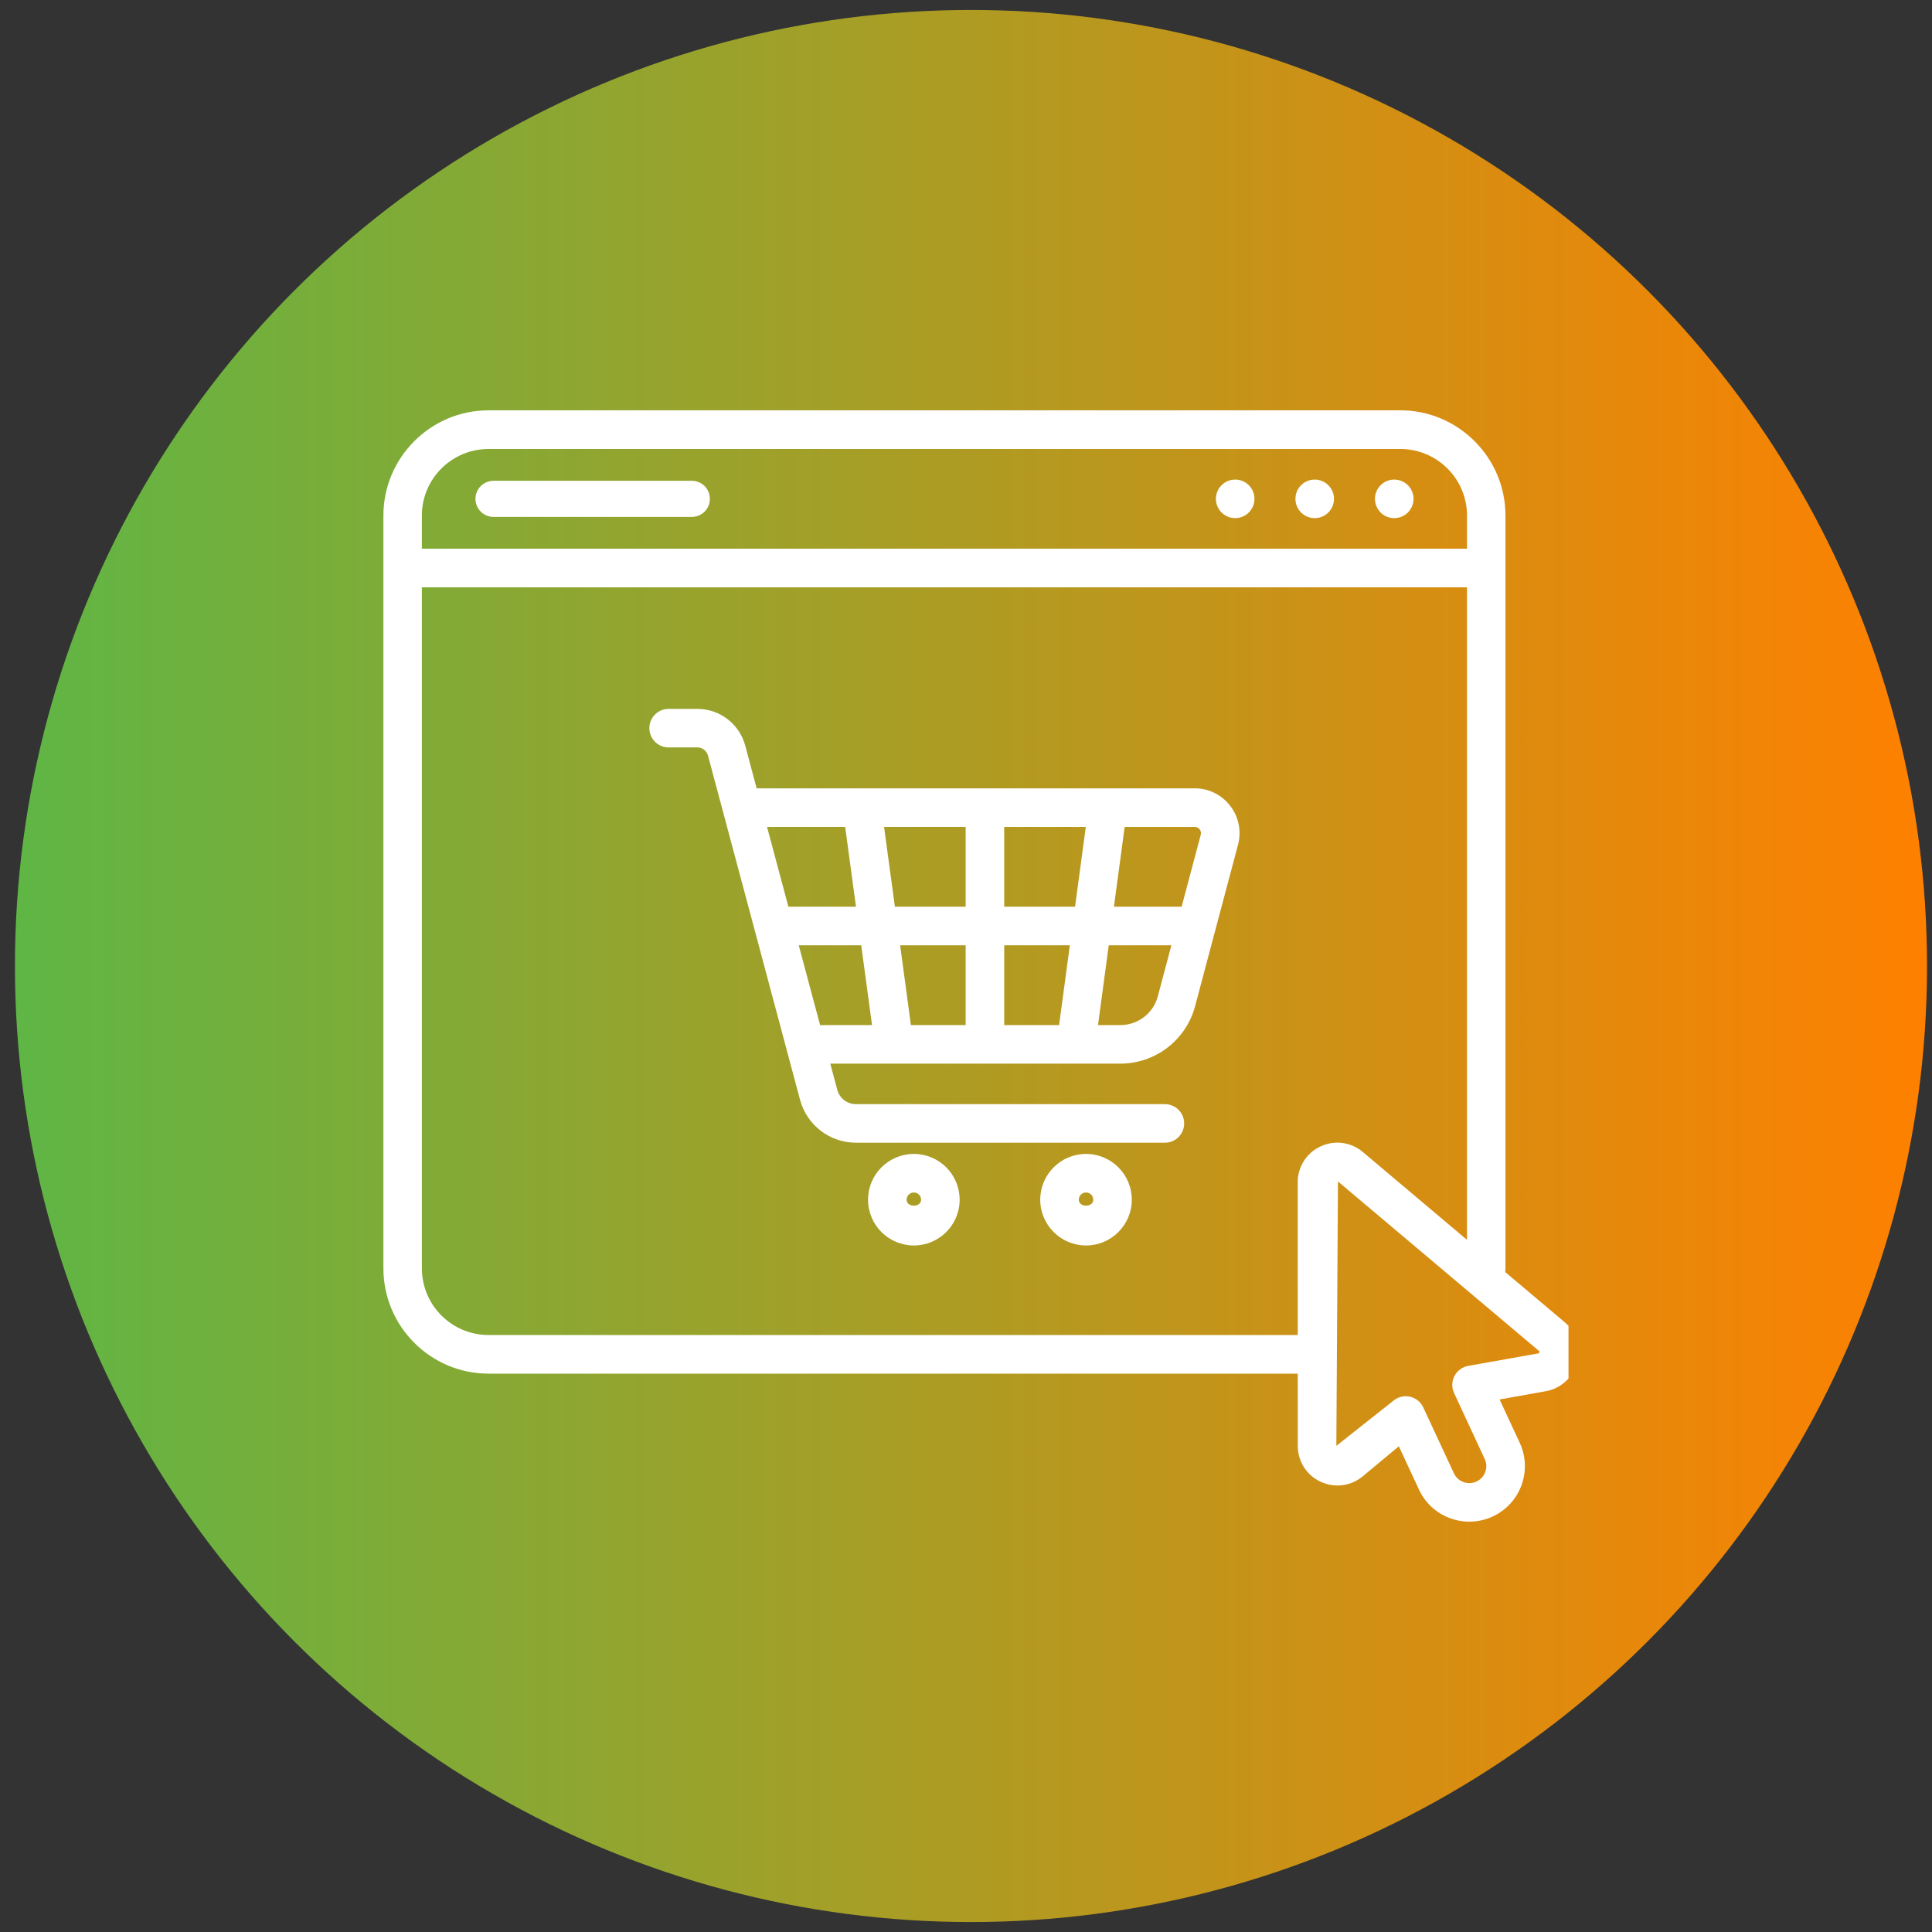 <svg width="97" height="97" viewBox="0 0 97 97" fill="none" xmlns="http://www.w3.org/2000/svg">
<rect x="0" y="0" width="97" height="97" fill="#333333" stroke="none"/>
<circle cx="48.75" cy="48.5" r="48" fill="url(#paint0_linear_453_7909)"/>
<g clip-path="url(#clip0_453_7909)">
<g clip-path="url(#clip1_453_7909)">
<path d="M45.882 62.532C44.613 62.532 43.582 61.502 43.582 60.234C43.582 58.965 44.613 57.935 45.882 57.935C47.15 57.935 48.181 58.965 48.181 60.234C48.181 61.502 47.15 62.532 45.882 62.532ZM45.882 59.871C45.785 59.871 45.693 59.909 45.625 59.977C45.556 60.045 45.518 60.138 45.518 60.234C45.518 60.634 46.245 60.634 46.245 60.234C46.245 60.138 46.207 60.045 46.138 59.977C46.07 59.909 45.978 59.871 45.882 59.871ZM54.525 62.532C53.258 62.532 52.227 61.502 52.227 60.234C52.227 58.965 53.258 57.935 54.526 57.935C55.795 57.935 56.824 58.965 56.824 60.234C56.824 61.502 55.793 62.532 54.525 62.532ZM54.525 59.871C54.429 59.871 54.337 59.909 54.269 59.977C54.201 60.045 54.163 60.138 54.163 60.234C54.163 60.634 54.889 60.634 54.889 60.234C54.889 60.138 54.851 60.045 54.783 59.977C54.715 59.909 54.621 59.871 54.525 59.871ZM61.766 40.46C61.556 40.185 61.286 39.963 60.976 39.81C60.666 39.657 60.324 39.578 59.979 39.58H37.989L37.417 37.438C37.275 36.908 36.963 36.44 36.528 36.106C36.093 35.772 35.56 35.591 35.012 35.591H33.569C33.313 35.591 33.067 35.693 32.885 35.874C32.704 36.056 32.602 36.301 32.602 36.558C32.602 36.815 32.704 37.061 32.885 37.242C33.067 37.424 33.313 37.526 33.569 37.526H35.012C35.263 37.526 35.481 37.694 35.547 37.937L40.169 55.221C40.335 55.837 40.699 56.382 41.205 56.771C41.712 57.16 42.332 57.371 42.971 57.372H58.486C58.743 57.372 58.989 57.27 59.171 57.088C59.352 56.907 59.454 56.66 59.454 56.404C59.454 56.147 59.352 55.901 59.171 55.719C58.989 55.538 58.743 55.436 58.486 55.436H42.971C42.535 55.436 42.151 55.141 42.039 54.721L41.686 53.402H56.253C57.107 53.401 57.937 53.119 58.614 52.599C59.292 52.079 59.779 51.35 60 50.525L62.157 42.413C62.246 42.079 62.258 41.729 62.19 41.391C62.122 41.052 61.977 40.733 61.766 40.46ZM60.231 41.639C60.267 41.686 60.321 41.783 60.285 41.916L59.326 45.523H55.927L56.466 41.516H59.979C60.116 41.516 60.194 41.593 60.231 41.639ZM53.975 45.523H50.418V41.516H54.515L53.975 45.523ZM48.483 41.516V45.523H44.93L44.386 41.516H48.483ZM42.433 41.516L42.976 45.523H39.583L38.51 41.516H42.433ZM43.239 47.459L43.782 51.466H41.175L40.102 47.459H43.239ZM45.193 47.459H48.483V51.466H45.734L45.193 47.459ZM50.418 51.466V47.459H53.714L53.174 51.466H50.418ZM56.253 51.466H55.128L55.667 47.459H58.812L58.13 50.026C58.019 50.439 57.776 50.804 57.437 51.064C57.098 51.325 56.682 51.466 56.255 51.466H56.253ZM35.641 25.046C35.641 24.805 35.546 24.575 35.376 24.405C35.206 24.235 34.975 24.139 34.735 24.139H24.778C24.538 24.139 24.307 24.235 24.137 24.405C23.967 24.575 23.872 24.805 23.872 25.046C23.872 25.286 23.967 25.517 24.137 25.687C24.307 25.857 24.538 25.952 24.778 25.952H34.735C34.975 25.952 35.206 25.857 35.376 25.687C35.546 25.517 35.641 25.286 35.641 25.046ZM62.983 25.046C62.983 25.302 62.881 25.548 62.699 25.73C62.518 25.911 62.272 26.013 62.015 26.013C61.758 26.013 61.512 25.911 61.331 25.73C61.149 25.548 61.047 25.302 61.047 25.046C61.047 24.789 61.149 24.543 61.331 24.361C61.512 24.18 61.758 24.078 62.015 24.078C62.272 24.078 62.518 24.18 62.699 24.361C62.881 24.543 62.983 24.789 62.983 25.046ZM66.008 24.078C65.751 24.078 65.505 24.18 65.323 24.362C65.142 24.543 65.04 24.789 65.04 25.046C65.04 25.303 65.142 25.549 65.323 25.731C65.505 25.912 65.751 26.014 66.008 26.014C66.264 26.014 66.511 25.912 66.692 25.731C66.874 25.549 66.976 25.303 66.976 25.046C66.976 24.789 66.874 24.543 66.692 24.362C66.511 24.18 66.264 24.078 66.008 24.078ZM70.001 24.078C69.744 24.078 69.498 24.18 69.316 24.362C69.135 24.543 69.033 24.789 69.033 25.046C69.033 25.303 69.135 25.549 69.316 25.731C69.498 25.912 69.744 26.014 70.001 26.014C70.257 26.014 70.504 25.912 70.685 25.731C70.867 25.549 70.969 25.303 70.969 25.046C70.969 24.789 70.867 24.543 70.685 24.362C70.504 24.18 70.257 24.078 70.001 24.078ZM78.541 66.369L75.573 63.867C75.575 63.807 75.584 63.748 75.584 63.688V25.879C75.584 22.973 73.213 20.601 70.306 20.601H24.528C21.622 20.601 19.25 22.973 19.25 25.879V63.688C19.25 66.595 21.622 68.967 24.528 68.967H65.157L65.158 72.592C65.158 73.373 65.597 74.063 66.304 74.394C67.005 74.72 67.82 74.619 68.419 74.122L70.232 72.614L71.241 74.783C71.553 75.46 72.113 75.973 72.812 76.228C73.156 76.354 73.522 76.411 73.888 76.395C74.254 76.38 74.614 76.292 74.946 76.138C75.278 75.984 75.577 75.766 75.825 75.496C76.073 75.226 76.265 74.91 76.39 74.565C76.516 74.222 76.574 73.856 76.558 73.49C76.542 73.124 76.454 72.765 76.298 72.433L75.29 70.263L77.609 69.849C77.982 69.784 78.329 69.613 78.607 69.357C78.886 69.1 79.085 68.769 79.181 68.403C79.281 68.038 79.274 67.653 79.16 67.292C79.047 66.931 78.832 66.611 78.541 66.369ZM21.181 25.879C21.181 24.042 22.681 22.542 24.528 22.542H70.306C72.153 22.542 73.653 24.042 73.653 25.879V27.548H21.181V25.879ZM65.155 59.358L65.157 67.027H24.528C23.642 67.027 22.792 66.676 22.165 66.05C21.537 65.424 21.184 64.575 21.181 63.689V29.489H73.653V62.248L68.423 57.839C68.134 57.593 67.781 57.435 67.405 57.386C67.029 57.336 66.647 57.395 66.304 57.557C65.959 57.715 65.667 57.968 65.463 58.288C65.26 58.607 65.152 58.979 65.155 59.358ZM77.267 67.944L73.712 68.578C73.566 68.605 73.428 68.664 73.309 68.752C73.189 68.839 73.092 68.954 73.024 69.085C72.955 69.217 72.918 69.362 72.915 69.51C72.912 69.658 72.943 69.805 73.005 69.94L74.543 73.252C74.59 73.353 74.618 73.462 74.623 73.574C74.627 73.685 74.61 73.797 74.572 73.902C74.494 74.114 74.336 74.287 74.131 74.383C74.029 74.431 73.919 74.457 73.807 74.462C73.695 74.467 73.583 74.449 73.478 74.411C73.372 74.373 73.275 74.314 73.192 74.238C73.109 74.162 73.042 74.07 72.995 73.968L71.457 70.66C71.379 70.493 71.255 70.352 71.1 70.253C70.945 70.154 70.764 70.101 70.58 70.101C70.357 70.101 70.138 70.178 69.961 70.324L67.094 72.592L67.175 59.317L77.293 67.848L77.267 67.944Z" fill="white"/>
</g>
</g>
<defs>
<linearGradient id="paint0_linear_453_7909" x1="0.75" y1="48.697" x2="96.75" y2="48.697" gradientUnits="userSpaceOnUse">
<stop stop-color="#5FB645"/>
<stop offset="1" stop-color="#FF8000"/>
</linearGradient>
<clipPath id="clip0_453_7909">
<rect width="60" height="60" fill="white" transform="translate(18.75 18.5)"/>
</clipPath>
<clipPath id="clip1_453_7909">
<rect width="60" height="60" fill="white" transform="translate(19.25 18.5)"/>
</clipPath>
</defs>
</svg>
